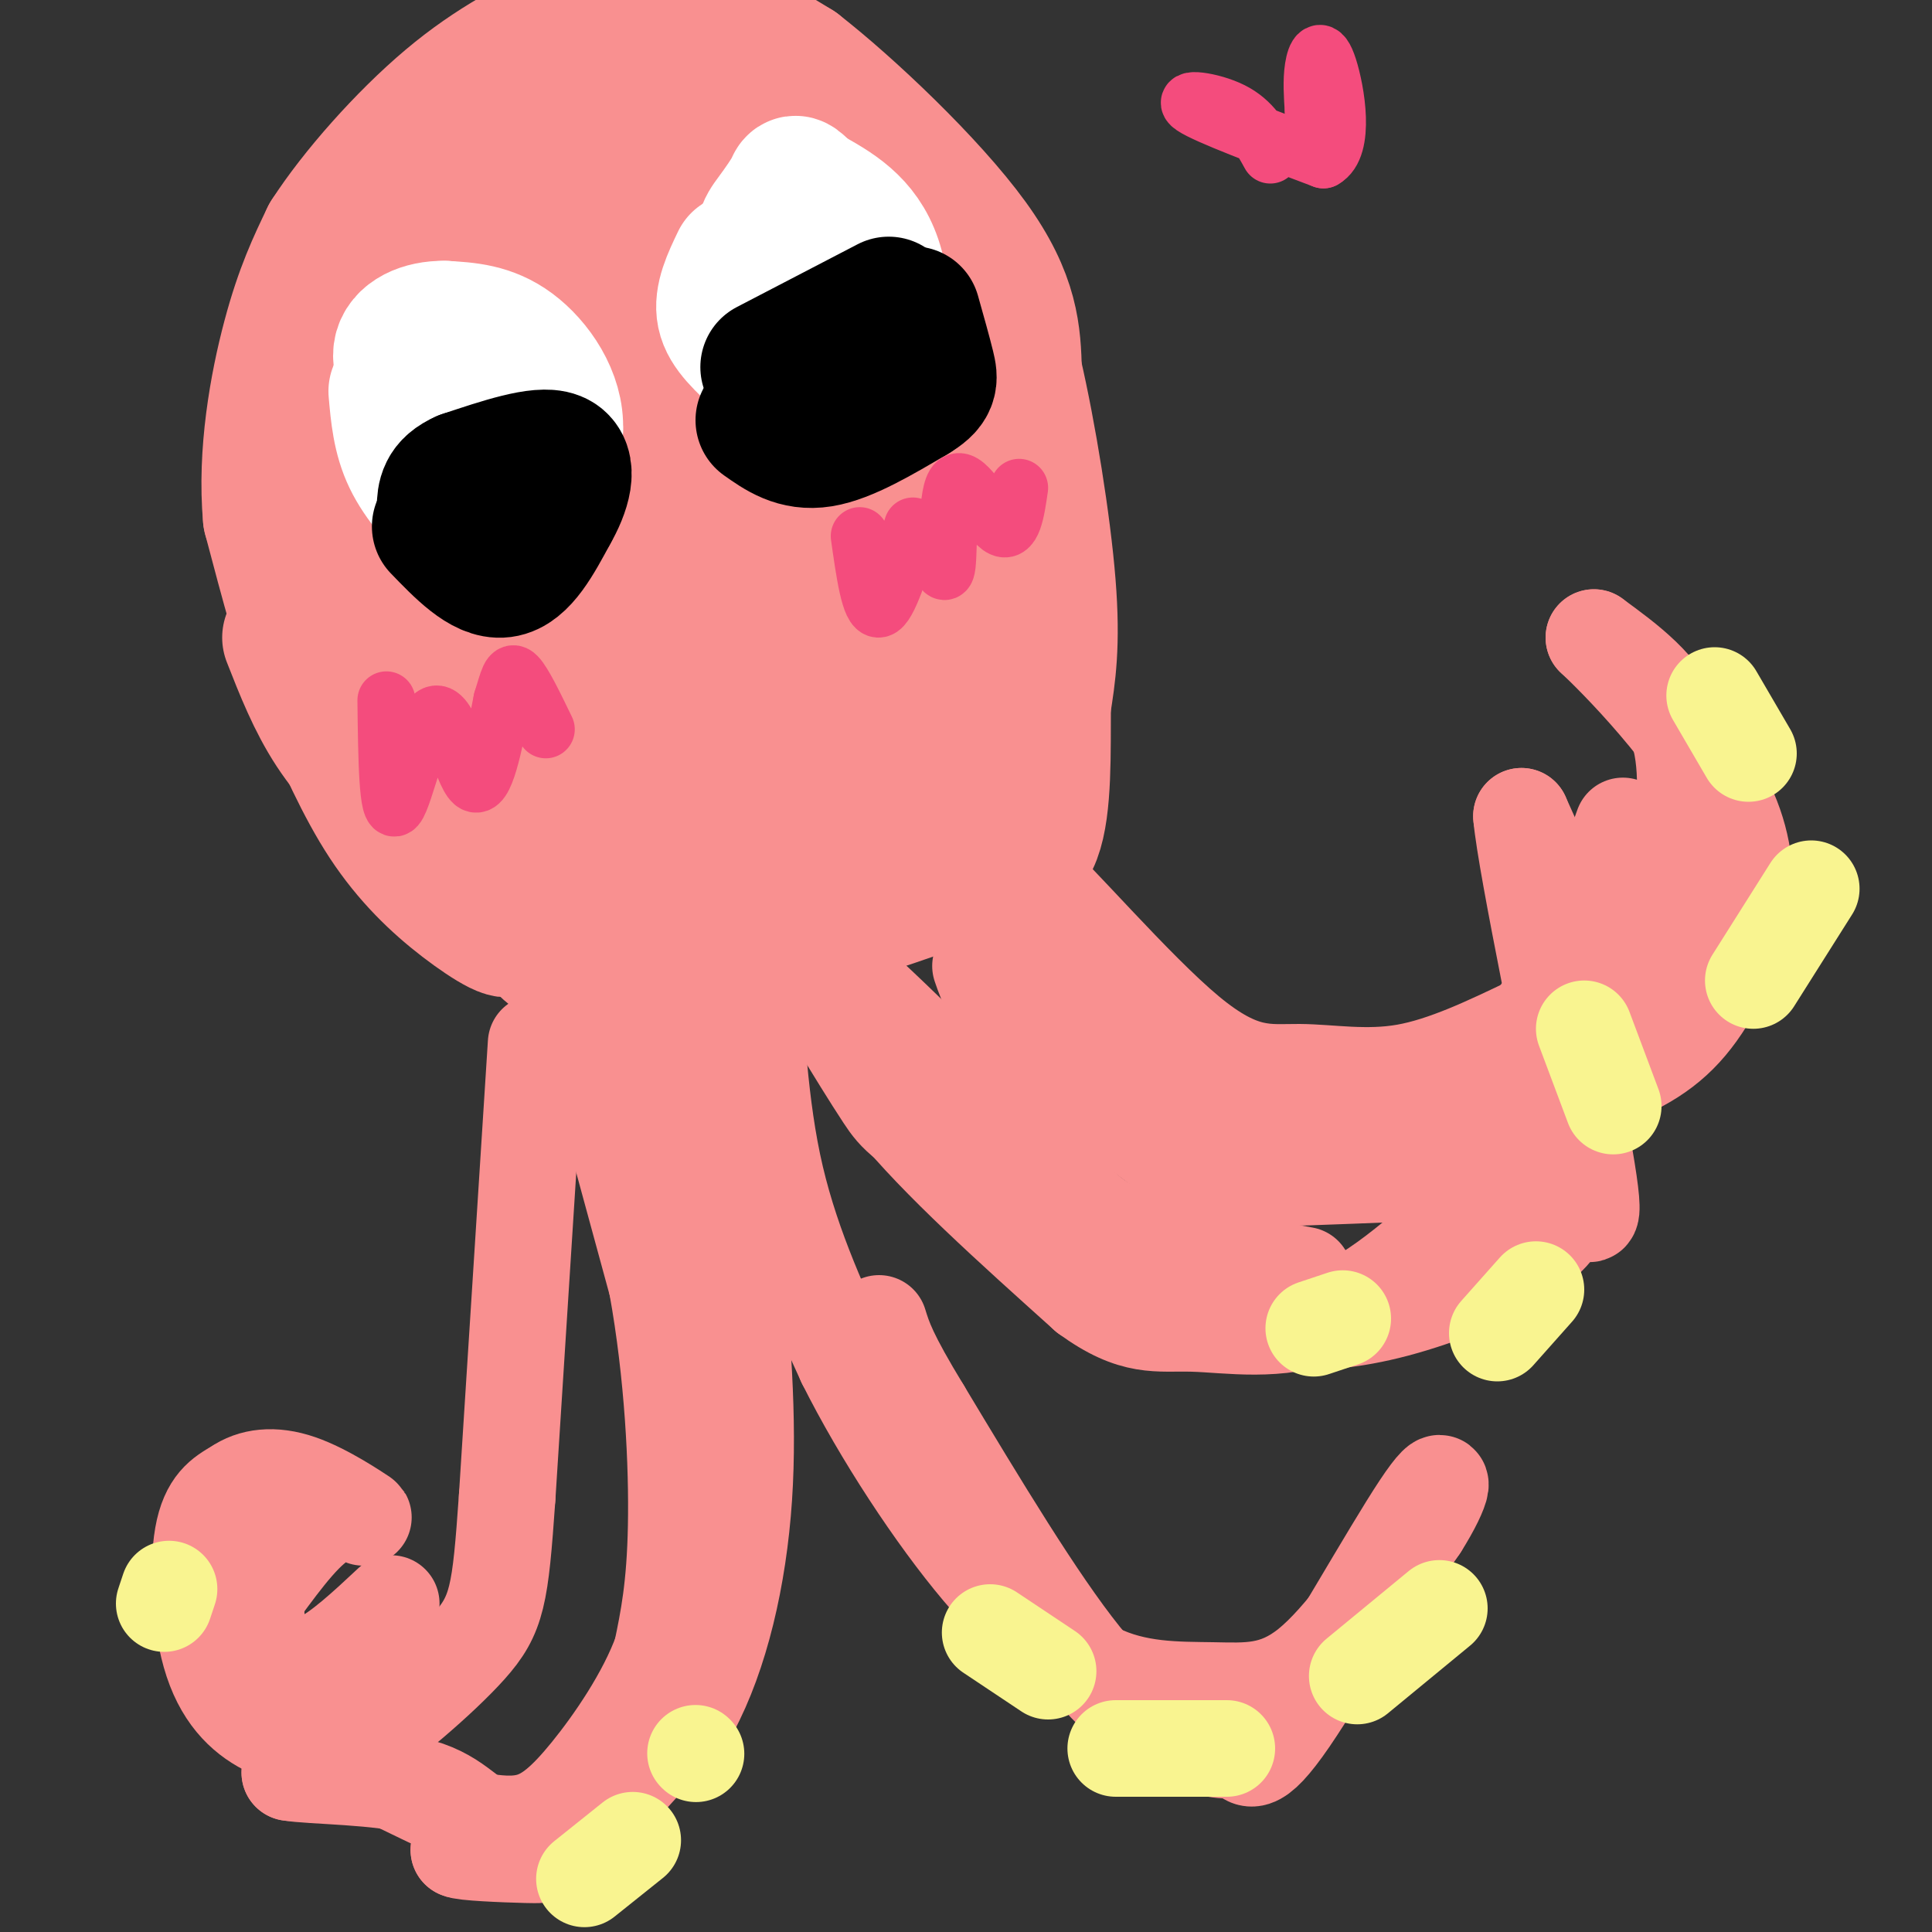 <svg viewBox='0 0 400 400' version='1.1' xmlns='http://www.w3.org/2000/svg' xmlns:xlink='http://www.w3.org/1999/xlink'><rect x="0" y="0" width="400" height="400" fill="#333333" stroke="none"/><g fill='none' stroke='#F99090' stroke-width='28' stroke-linecap='round' stroke-linejoin='round'><path d='M60,132c2.583,6.583 5.167,13.167 9,19c3.833,5.833 8.917,10.917 14,16'/><path d='M83,167c6.000,6.667 14.000,15.333 22,24'/><path d='M105,191c2.167,3.512 -3.417,0.292 -9,-4c-5.583,-4.292 -11.167,-9.655 -16,-17c-4.833,-7.345 -8.917,-16.673 -13,-26'/><path d='M67,144c-4.000,-10.500 -7.500,-23.750 -11,-37'/><path d='M56,107c-1.178,-13.044 1.378,-27.156 4,-37c2.622,-9.844 5.311,-15.422 8,-21'/><path d='M68,49c5.644,-8.778 15.756,-20.222 25,-28c9.244,-7.778 17.622,-11.889 26,-16'/><path d='M119,5c9.200,-2.889 19.200,-2.111 27,0c7.800,2.111 13.400,5.556 19,9'/><path d='M165,14c10.556,8.200 27.444,24.200 36,36c8.556,11.800 8.778,19.400 9,27'/><path d='M210,77c3.000,12.867 6.000,31.533 7,44c1.000,12.467 0.000,18.733 -1,25'/><path d='M216,146c-0.067,9.578 0.267,21.022 -2,27c-2.267,5.978 -7.133,6.489 -12,7'/><path d='M202,180c-11.867,4.556 -35.533,12.444 -49,16c-13.467,3.556 -16.733,2.778 -20,2'/><path d='M133,198c-6.889,1.378 -14.111,3.822 -20,-2c-5.889,-5.822 -10.444,-19.911 -15,-34'/><path d='M98,162c-6.488,-16.774 -15.208,-41.708 -19,-59c-3.792,-17.292 -2.655,-26.940 -1,-35c1.655,-8.060 3.827,-14.530 6,-21'/><path d='M84,47c0.459,-4.228 -1.392,-4.298 4,-8c5.392,-3.702 18.029,-11.035 27,-14c8.971,-2.965 14.278,-1.561 22,3c7.722,4.561 17.861,12.281 28,20'/><path d='M165,48c6.127,5.118 7.446,7.913 11,15c3.554,7.087 9.344,18.467 13,30c3.656,11.533 5.176,23.221 7,33c1.824,9.779 3.950,17.651 0,25c-3.950,7.349 -13.975,14.174 -24,21'/><path d='M172,172c-7.056,5.015 -12.694,7.054 -18,8c-5.306,0.946 -10.278,0.799 -15,0c-4.722,-0.799 -9.193,-2.250 -14,-5c-4.807,-2.750 -9.948,-6.799 -15,-17c-5.052,-10.201 -10.014,-26.554 -12,-39c-1.986,-12.446 -0.996,-20.985 1,-29c1.996,-8.015 4.998,-15.508 8,-23'/><path d='M107,67c3.428,-7.657 7.998,-15.300 11,-20c3.002,-4.700 4.436,-6.457 11,-3c6.564,3.457 18.259,12.128 26,20c7.741,7.872 11.529,14.945 14,28c2.471,13.055 3.627,32.092 1,44c-2.627,11.908 -9.036,16.688 -14,19c-4.964,2.312 -8.482,2.156 -12,2'/><path d='M144,157c-4.629,-1.082 -10.203,-4.786 -15,-11c-4.797,-6.214 -8.817,-14.939 -11,-23c-2.183,-8.061 -2.529,-15.459 0,-28c2.529,-12.541 7.935,-30.225 16,-31c8.065,-0.775 18.791,15.359 26,24c7.209,8.641 10.903,9.788 8,21c-2.903,11.212 -12.401,32.489 -19,38c-6.599,5.511 -10.300,-4.745 -14,-15'/><path d='M135,132c-3.388,-8.406 -4.858,-21.922 -3,-32c1.858,-10.078 7.043,-16.720 11,-23c3.957,-6.280 6.686,-12.198 13,-5c6.314,7.198 16.214,27.513 20,39c3.786,11.487 1.457,14.145 -1,18c-2.457,3.855 -5.044,8.908 -8,13c-2.956,4.092 -6.283,7.222 -9,9c-2.717,1.778 -4.823,2.202 -7,-1c-2.177,-3.202 -4.423,-10.032 -6,-16c-1.577,-5.968 -2.485,-11.074 -1,-18c1.485,-6.926 5.361,-15.672 7,-20c1.639,-4.328 1.040,-4.236 4,0c2.960,4.236 9.480,12.618 16,21'/><path d='M171,117c3.787,6.432 5.255,12.012 5,18c-0.255,5.988 -2.234,12.385 -4,11c-1.766,-1.385 -3.319,-10.552 -4,-19c-0.681,-8.448 -0.489,-16.176 4,-14c4.489,2.176 13.275,14.257 18,22c4.725,7.743 5.390,11.148 5,16c-0.390,4.852 -1.836,11.153 -3,15c-1.164,3.847 -2.047,5.242 -3,-4c-0.953,-9.242 -1.977,-29.121 -3,-49'/><path d='M186,113c-0.956,-22.511 -1.844,-54.289 -1,-61c0.844,-6.711 3.422,11.644 6,30'/><path d='M191,82c3.429,7.024 9.000,9.583 0,5c-9.000,-4.583 -32.571,-16.310 -48,-22c-15.429,-5.690 -22.714,-5.345 -30,-5'/><path d='M113,60c-7.333,-1.833 -10.667,-3.917 -14,-6'/></g>
<g fill='none' stroke='#F99090' stroke-width='20' stroke-linecap='round' stroke-linejoin='round'><path d='M121,211c0.000,0.000 15.000,55.000 15,55'/><path d='M136,266c3.356,18.511 4.244,37.289 4,50c-0.244,12.711 -1.622,19.356 -3,26'/><path d='M137,342c-3.274,9.083 -9.958,18.792 -15,25c-5.042,6.208 -8.440,8.917 -12,10c-3.560,1.083 -7.280,0.542 -11,0'/><path d='M99,377c-8.244,-3.289 -23.356,-11.511 -31,-14c-7.644,-2.489 -7.822,0.756 -8,4'/><path d='M60,367c4.226,0.762 18.792,0.667 27,3c8.208,2.333 10.060,7.095 15,8c4.940,0.905 12.970,-2.048 21,-5'/><path d='M123,373c7.631,-5.226 16.208,-15.792 21,-26c4.792,-10.208 5.798,-20.060 6,-23c0.202,-2.940 -0.399,1.030 -1,5'/><path d='M149,329c-0.767,5.041 -2.185,15.145 -8,24c-5.815,8.855 -16.027,16.461 -22,21c-5.973,4.539 -7.707,6.011 -11,7c-3.293,0.989 -8.147,1.494 -13,2'/><path d='M95,383c0.774,0.536 9.208,0.875 14,1c4.792,0.125 5.940,0.036 11,-5c5.060,-5.036 14.030,-15.018 23,-25'/><path d='M143,354c6.111,-11.400 9.889,-27.400 11,-44c1.111,-16.600 -0.444,-33.800 -2,-51'/><path d='M152,259c-2.311,-23.000 -7.089,-55.000 -10,-63c-2.911,-8.000 -3.956,8.000 -5,24'/><path d='M137,220c-0.029,7.050 2.398,12.674 1,9c-1.398,-3.674 -6.622,-16.644 -5,-12c1.622,4.644 10.091,26.904 15,31c4.909,4.096 6.260,-9.973 7,-20c0.740,-10.027 0.870,-16.014 1,-22'/><path d='M156,206c0.378,2.533 0.822,19.867 4,35c3.178,15.133 9.089,28.067 15,41'/><path d='M175,282c7.489,15.000 18.711,32.000 28,43c9.289,11.000 16.644,16.000 24,21'/><path d='M227,346c8.226,4.107 16.792,3.875 24,4c7.208,0.125 13.060,0.607 20,-5c6.940,-5.607 14.970,-17.304 23,-29'/><path d='M294,316c5.048,-7.940 6.167,-13.292 0,-4c-6.167,9.292 -19.619,33.226 -27,44c-7.381,10.774 -8.690,8.387 -10,6'/><path d='M257,362c-3.405,0.881 -6.917,0.083 -12,-2c-5.083,-2.083 -11.738,-5.452 -21,-17c-9.262,-11.548 -21.131,-31.274 -33,-51'/><path d='M191,292c-7.000,-11.500 -8.000,-14.750 -9,-18'/><path d='M171,201c2.500,8.417 5.000,16.833 14,28c9.000,11.167 24.500,25.083 40,39'/><path d='M225,268c9.881,7.226 14.583,5.792 22,6c7.417,0.208 17.548,2.060 28,-2c10.452,-4.060 21.226,-14.030 32,-24'/><path d='M307,248c7.298,-5.470 9.544,-7.147 13,-12c3.456,-4.853 8.123,-12.884 10,-19c1.877,-6.116 0.965,-10.319 -2,-18c-2.965,-7.681 -7.982,-18.841 -13,-30'/><path d='M315,169c0.956,10.578 9.844,52.022 13,70c3.156,17.978 0.578,12.489 -2,7'/><path d='M326,246c-0.952,3.345 -2.333,8.208 -9,13c-6.667,4.792 -18.619,9.512 -28,12c-9.381,2.488 -16.190,2.744 -23,3'/><path d='M266,274c-16.738,-6.071 -47.083,-22.750 -63,-32c-15.917,-9.250 -17.405,-11.071 -20,-15c-2.595,-3.929 -6.298,-9.964 -10,-16'/><path d='M173,211c-4.178,-7.244 -9.622,-17.356 -3,-13c6.622,4.356 25.311,23.178 44,42'/><path d='M214,240c9.689,9.733 11.911,13.067 20,16c8.089,2.933 22.044,5.467 36,8'/><path d='M203,200c1.345,3.923 2.690,7.845 10,15c7.310,7.155 20.583,17.542 28,23c7.417,5.458 8.976,5.988 16,6c7.024,0.012 19.512,-0.494 32,-1'/><path d='M289,243c9.869,-2.536 18.542,-8.375 29,-19c10.458,-10.625 22.702,-26.036 28,-35c5.298,-8.964 3.649,-11.482 2,-14'/><path d='M348,175c0.844,-6.933 1.956,-17.267 -1,-25c-2.956,-7.733 -9.978,-12.867 -17,-18'/><path d='M330,132c3.715,3.426 21.501,20.990 28,36c6.499,15.010 1.711,27.464 -3,36c-4.711,8.536 -9.346,13.153 -17,17c-7.654,3.847 -18.327,6.923 -29,10'/><path d='M309,231c-10.400,2.415 -21.901,3.451 -34,1c-12.099,-2.451 -24.796,-8.391 -34,-14c-9.204,-5.609 -14.915,-10.888 -19,-17c-4.085,-6.112 -6.542,-13.056 -9,-20'/><path d='M213,181c4.955,3.927 21.844,23.743 33,33c11.156,9.257 16.581,7.954 23,8c6.419,0.046 13.834,1.442 22,0c8.166,-1.442 17.083,-5.721 26,-10'/><path d='M317,212c7.500,-8.500 13.250,-24.750 19,-41'/><path d='M111,216c0.000,0.000 -6.000,94.000 -6,94'/><path d='M105,310c-1.429,20.369 -2.000,24.292 -8,31c-6.000,6.708 -17.429,16.202 -23,20c-5.571,3.798 -5.286,1.899 -5,0'/><path d='M69,361c-3.045,-0.214 -8.156,-0.748 -13,-3c-4.844,-2.252 -9.419,-6.222 -12,-14c-2.581,-7.778 -3.166,-19.365 -2,-26c1.166,-6.635 4.083,-8.317 7,-10'/><path d='M49,308c3.172,-2.246 7.603,-2.860 13,-1c5.397,1.860 11.761,6.193 13,7c1.239,0.807 -2.646,-1.912 -7,0c-4.354,1.912 -9.177,8.456 -14,15'/><path d='M54,329c-2.131,5.000 -0.458,10.000 2,13c2.458,3.000 5.702,4.000 10,2c4.298,-2.000 9.649,-7.000 15,-12'/></g>
<g fill='none' stroke='#F9F490' stroke-width='20' stroke-linecap='round' stroke-linejoin='round'><path d='M121,389c0.000,0.000 10.000,-8.000 10,-8'/><path d='M144,363c0.000,0.000 0.100,0.100 0.1,0.1'/><path d='M205,338c0.000,0.000 12.000,8.000 12,8'/><path d='M231,362c0.000,0.000 23.000,0.000 23,0'/><path d='M281,347c0.000,0.000 17.000,-14.000 17,-14'/><path d='M272,275c0.000,0.000 6.000,-2.000 6,-2'/><path d='M310,276c0.000,0.000 8.000,-9.000 8,-9'/><path d='M328,213c0.000,0.000 6.000,16.000 6,16'/><path d='M363,203c0.000,0.000 12.000,-19.000 12,-19'/><path d='M362,156c0.000,0.000 -7.000,-12.000 -7,-12'/><path d='M35,329c0.000,0.000 -1.000,3.000 -1,3'/></g>
<g fill='none' stroke='#FFFFFF' stroke-width='28' stroke-linecap='round' stroke-linejoin='round'><path d='M82,81c0.417,4.750 0.833,9.500 3,14c2.167,4.500 6.083,8.750 10,13'/><path d='M95,108c2.857,2.786 5.000,3.250 6,4c1.000,0.750 0.857,1.786 3,-2c2.143,-3.786 6.571,-12.393 11,-21'/><path d='M115,89c0.333,-6.867 -4.333,-13.533 -9,-17c-4.667,-3.467 -9.333,-3.733 -14,-4'/><path d='M92,68c-4.450,-0.075 -8.574,1.737 -9,5c-0.426,3.263 2.844,7.978 5,11c2.156,3.022 3.196,4.352 7,6c3.804,1.648 10.373,3.614 13,3c2.627,-0.614 1.314,-3.807 0,-7'/><path d='M108,86c-1.167,-2.833 -4.083,-6.417 -7,-10'/><path d='M153,54c-1.845,3.845 -3.690,7.690 -3,11c0.690,3.310 3.917,6.083 8,10c4.083,3.917 9.024,8.976 13,10c3.976,1.024 6.988,-1.988 10,-5'/><path d='M181,80c2.178,-5.933 2.622,-18.267 0,-26c-2.622,-7.733 -8.311,-10.867 -14,-14'/><path d='M167,40c-2.666,-2.674 -2.330,-2.357 -3,-1c-0.670,1.357 -2.344,3.756 -4,6c-1.656,2.244 -3.292,4.335 0,9c3.292,4.665 11.512,11.904 15,13c3.488,1.096 2.244,-3.952 1,-9'/><path d='M176,58c-0.167,-1.000 -1.083,1.000 -2,3'/></g>
<g fill='none' stroke='#000000' stroke-width='28' stroke-linecap='round' stroke-linejoin='round'><path d='M158,87c3.417,2.417 6.833,4.833 12,4c5.167,-0.833 12.083,-4.917 19,-9'/><path d='M189,82c3.756,-2.244 3.644,-3.356 3,-6c-0.644,-2.644 -1.822,-6.822 -3,-11'/><path d='M184,63c0.000,0.000 -25.000,13.000 -25,13'/><path d='M91,109c4.583,4.750 9.167,9.500 13,9c3.833,-0.500 6.917,-6.250 10,-12'/><path d='M114,106c2.622,-4.489 4.178,-9.711 1,-11c-3.178,-1.289 -11.089,1.356 -19,4'/><path d='M96,99c-3.833,1.667 -3.917,3.833 -4,6'/></g>
<g fill='none' stroke='#F44C7D' stroke-width='12' stroke-linecap='round' stroke-linejoin='round'><path d='M80,145c0.143,11.964 0.286,23.929 2,22c1.714,-1.929 5.000,-17.750 8,-19c3.000,-1.250 5.714,12.071 8,14c2.286,1.929 4.143,-7.536 6,-17'/><path d='M104,145c1.333,-4.244 1.667,-6.356 3,-5c1.333,1.356 3.667,6.178 6,11'/><path d='M178,111c1.083,7.667 2.167,15.333 4,15c1.833,-0.333 4.417,-8.667 7,-17'/><path d='M193,111c1.286,4.774 2.571,9.548 3,6c0.429,-3.548 0.000,-15.417 2,-17c2.000,-1.583 6.429,7.119 9,9c2.571,1.881 3.286,-3.060 4,-8'/><path d='M263,32c-1.889,-3.444 -3.778,-6.889 -8,-9c-4.222,-2.111 -10.778,-2.889 -8,-1c2.778,1.889 14.889,6.444 27,11'/><path d='M274,33c4.583,-2.488 2.542,-14.208 1,-19c-1.542,-4.792 -2.583,-2.655 -3,0c-0.417,2.655 -0.208,5.827 0,9'/><path d='M272,23c0.167,2.833 0.583,5.417 1,8'/></g>
</svg>